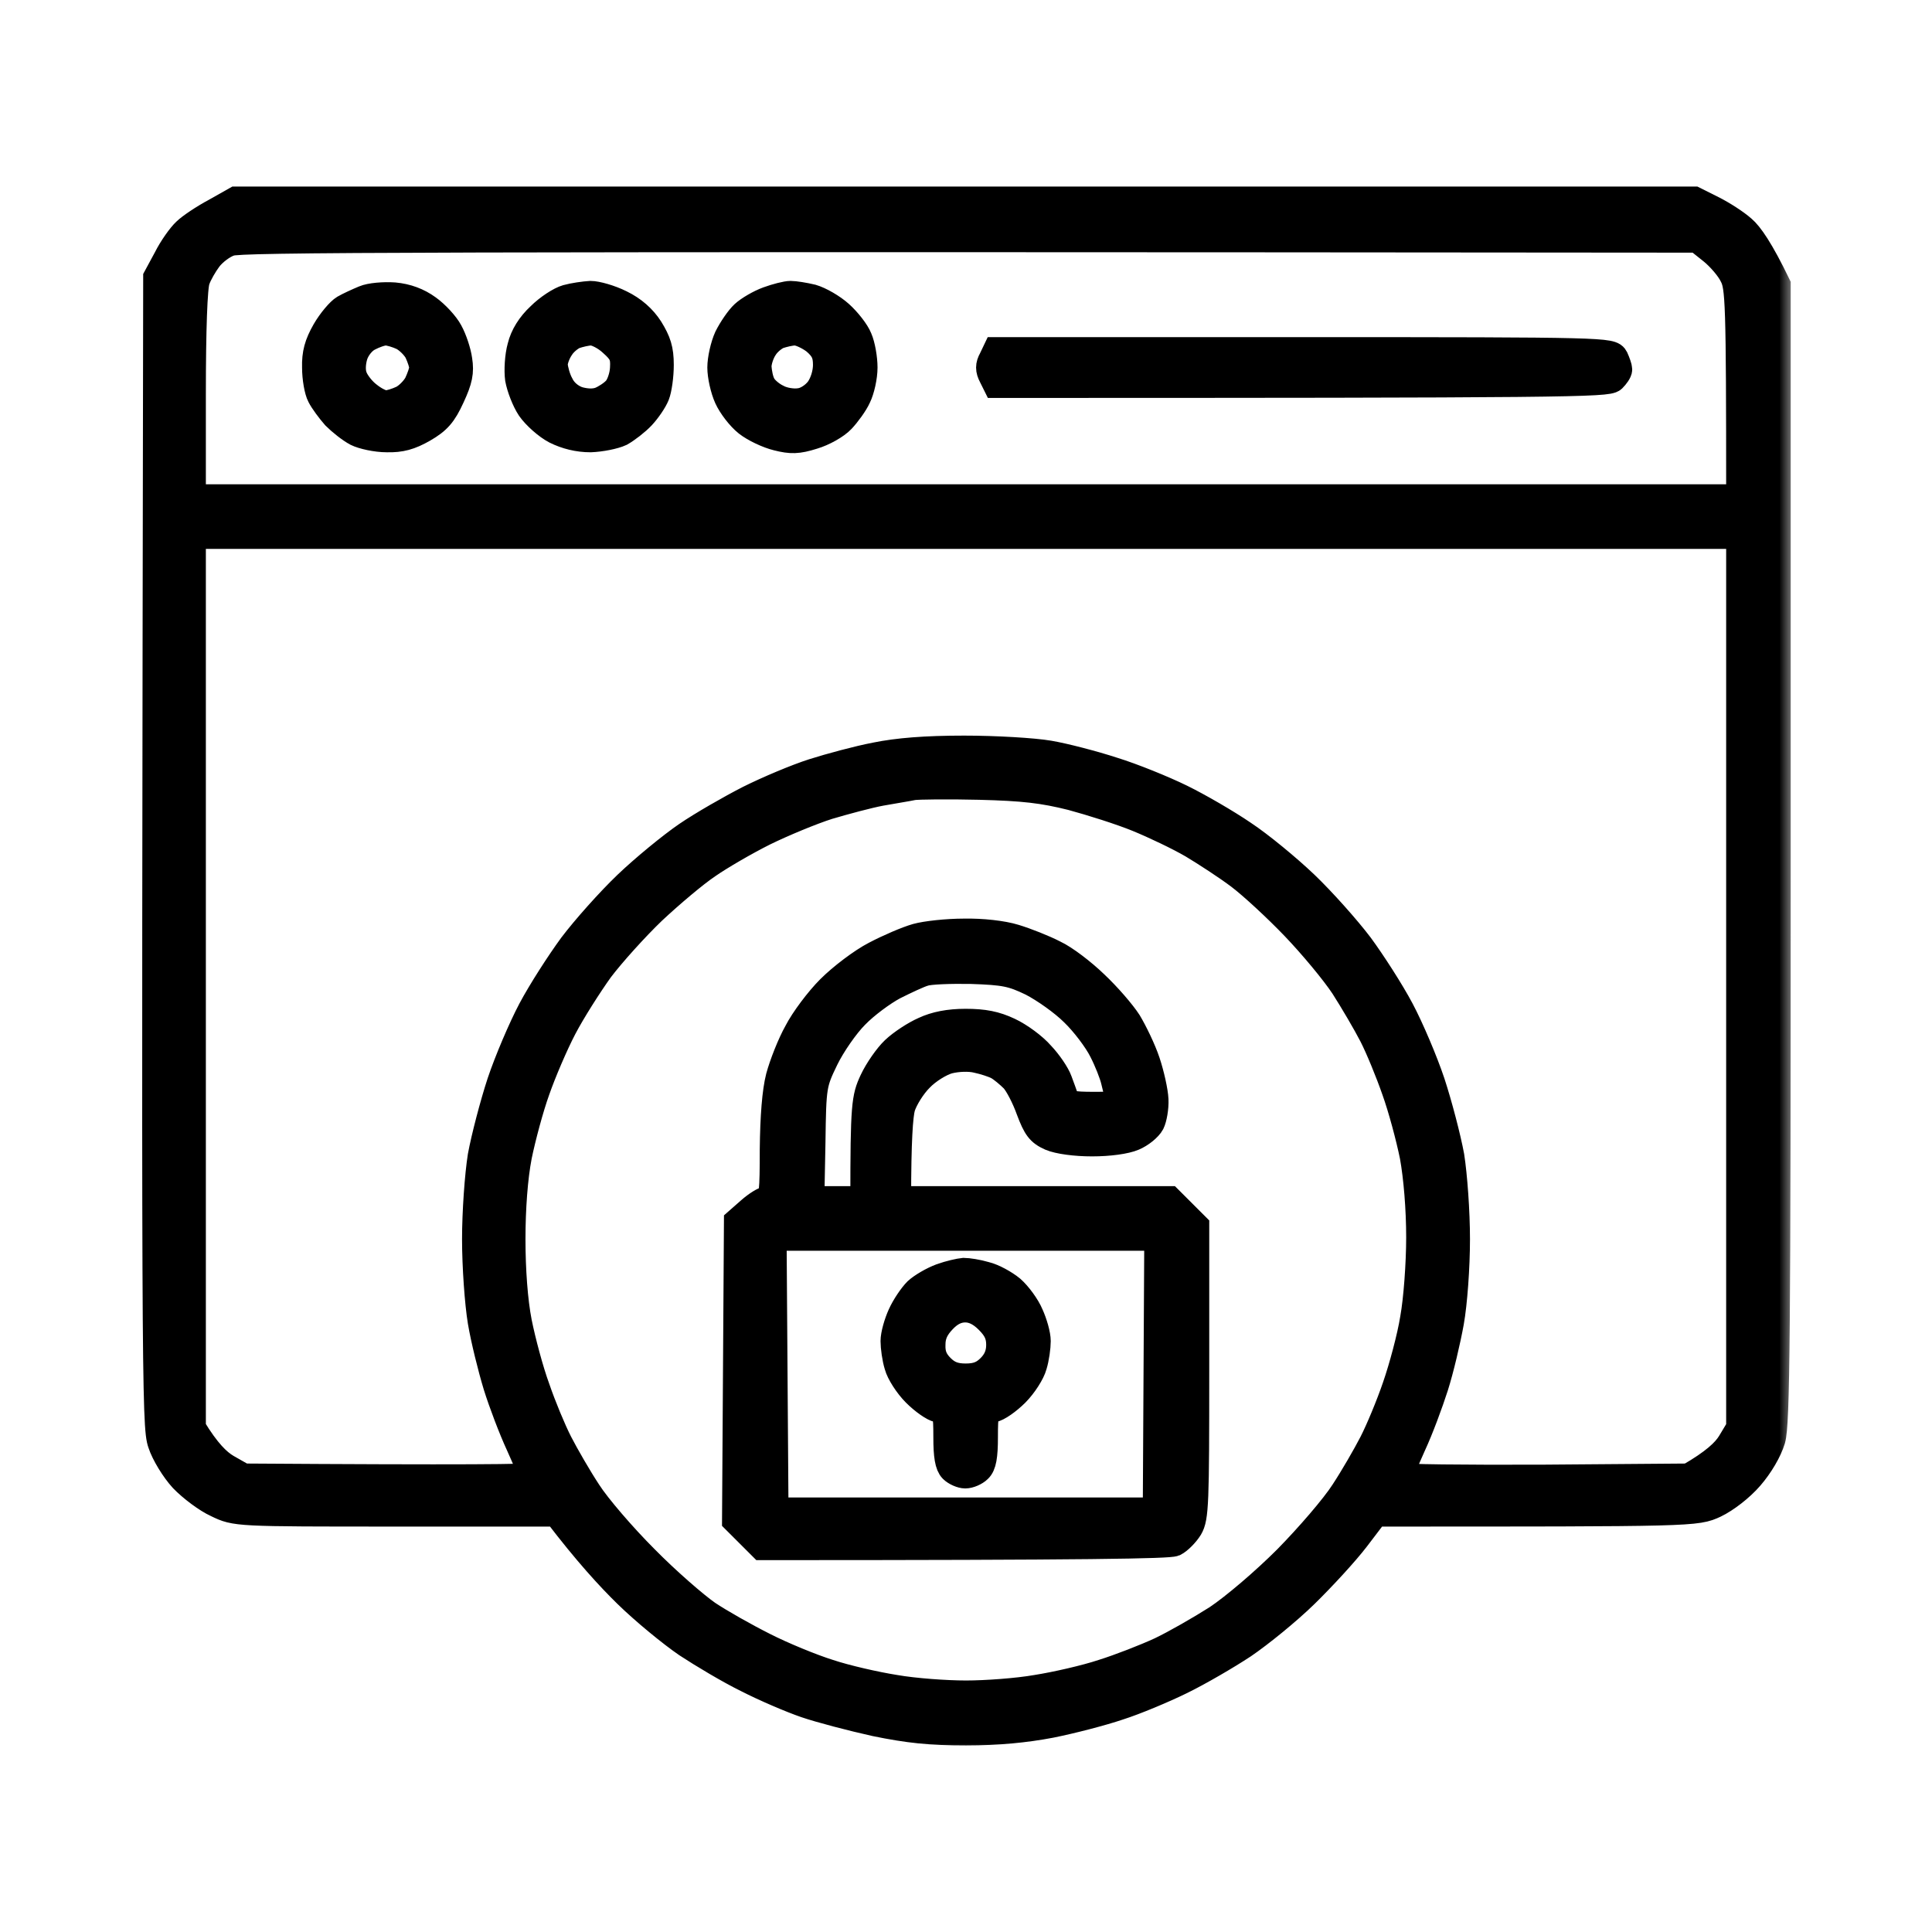<?xml version="1.0" encoding="UTF-8"?> <svg xmlns="http://www.w3.org/2000/svg" width="72" height="72" viewBox="0 0 72 72" fill="none"><mask id="path-1-outside-1_167_53" maskUnits="userSpaceOnUse" x="4.799" y="6.453" width="62" height="59" fill="black"><rect fill="white" x="4.799" y="6.453" width="62" height="59"></rect><path fill-rule="evenodd" clip-rule="evenodd" d="M8.789 7.453H63.141L63.816 7.791C64.182 7.973 64.688 8.297 64.941 8.522C65.208 8.747 65.602 9.309 66.235 10.617V31.781C66.235 49.852 66.207 53.044 66.038 53.648C65.911 54.07 65.588 54.619 65.222 55.041C64.871 55.448 64.322 55.87 63.914 56.067C63.211 56.391 63.183 56.391 51.258 56.391L50.541 57.333C50.133 57.867 49.275 58.795 48.643 59.414C47.996 60.047 46.955 60.891 46.336 61.312C45.718 61.72 44.677 62.325 44.016 62.648C43.355 62.972 42.315 63.408 41.696 63.605C41.077 63.816 39.938 64.111 39.164 64.266C38.208 64.448 37.196 64.547 36 64.547C34.664 64.547 33.863 64.463 32.625 64.209C31.739 64.013 30.558 63.703 30.024 63.52C29.489 63.337 28.505 62.916 27.844 62.578C27.183 62.255 26.171 61.65 25.594 61.27C25.018 60.877 24.005 60.047 23.358 59.414C22.725 58.795 21.868 57.867 20.743 56.391H14.766C8.789 56.391 8.789 56.391 8.086 56.053C7.707 55.884 7.13 55.448 6.807 55.111C6.497 54.773 6.132 54.183 6.005 53.789C5.78 53.142 5.766 51.441 5.836 10.336L6.216 9.633C6.413 9.239 6.736 8.789 6.919 8.62C7.088 8.452 7.594 8.114 8.016 7.889L8.789 7.453ZM7.777 9.633C7.608 9.858 7.397 10.223 7.327 10.434C7.229 10.673 7.172 12.291 7.172 14.681V18.548H64.829C64.829 11.208 64.8 10.688 64.575 10.266C64.449 9.998 64.097 9.591 63.802 9.352L63.254 8.916C14.752 8.873 8.972 8.902 8.579 9.042C8.311 9.127 7.96 9.394 7.777 9.633ZM7.172 53.212C7.707 54.098 8.114 54.492 8.452 54.689L9.071 55.041C17.41 55.097 19.828 55.069 19.828 55.013C19.828 54.956 19.618 54.436 19.35 53.845C19.083 53.269 18.703 52.27 18.507 51.638C18.31 50.991 18.043 49.922 17.93 49.247C17.818 48.572 17.719 47.194 17.719 46.181C17.719 45.169 17.818 43.791 17.93 43.087C18.057 42.398 18.38 41.161 18.647 40.345C18.915 39.544 19.435 38.32 19.8 37.631C20.166 36.942 20.855 35.873 21.319 35.241C21.797 34.608 22.711 33.581 23.358 32.962C24.005 32.344 25.018 31.514 25.594 31.12C26.171 30.727 27.225 30.122 27.915 29.77C28.618 29.419 29.686 28.969 30.305 28.772C30.924 28.575 31.965 28.294 32.625 28.167C33.455 27.998 34.482 27.914 35.93 27.914C37.097 27.914 38.518 27.998 39.094 28.097C39.671 28.195 40.754 28.477 41.485 28.716C42.216 28.941 43.355 29.405 44.016 29.728C44.677 30.052 45.718 30.656 46.336 31.078C46.955 31.486 47.996 32.344 48.643 32.962C49.289 33.581 50.203 34.608 50.682 35.241C51.146 35.873 51.835 36.942 52.2 37.631C52.566 38.32 53.086 39.544 53.353 40.345C53.621 41.161 53.944 42.398 54.071 43.087C54.183 43.805 54.282 45.155 54.282 46.181C54.282 47.222 54.183 48.572 54.057 49.275C53.93 49.978 53.677 51.047 53.48 51.666C53.283 52.284 52.918 53.269 52.65 53.845C52.383 54.436 52.172 54.956 52.172 55.013C52.172 55.069 54.591 55.097 57.558 55.083L62.93 55.041C63.886 54.492 64.294 54.098 64.491 53.775L64.829 53.212V19.955H7.172V53.212ZM32.836 29.531C32.372 29.616 31.486 29.855 30.868 30.038C30.249 30.234 29.166 30.684 28.477 31.022C27.774 31.373 26.832 31.922 26.368 32.245C25.904 32.555 24.989 33.328 24.328 33.947C23.682 34.566 22.796 35.55 22.36 36.127C21.938 36.717 21.319 37.688 20.996 38.306C20.672 38.925 20.222 39.98 19.997 40.627C19.758 41.288 19.463 42.398 19.322 43.087C19.168 43.889 19.083 45.028 19.083 46.181C19.083 47.334 19.168 48.487 19.322 49.275C19.463 49.978 19.758 51.089 19.997 51.736C20.222 52.397 20.602 53.311 20.841 53.775C21.08 54.239 21.558 55.069 21.91 55.603C22.261 56.152 23.218 57.263 24.033 58.078C24.849 58.908 25.904 59.822 26.368 60.145C26.832 60.455 27.774 60.989 28.477 61.341C29.166 61.692 30.263 62.142 30.896 62.339C31.529 62.55 32.639 62.803 33.357 62.916C34.074 63.042 35.255 63.127 36 63.127C36.732 63.127 37.913 63.042 38.63 62.916C39.347 62.803 40.458 62.55 41.091 62.339C41.724 62.142 42.694 61.763 43.243 61.509C43.777 61.256 44.733 60.708 45.352 60.314C45.985 59.892 47.11 58.936 47.953 58.092C48.769 57.263 49.725 56.152 50.077 55.603C50.428 55.069 50.907 54.239 51.146 53.775C51.385 53.311 51.779 52.369 52.018 51.666C52.257 50.977 52.566 49.837 52.678 49.134C52.805 48.431 52.904 47.095 52.904 46.111C52.904 45.042 52.805 43.861 52.664 43.087C52.524 42.398 52.228 41.288 51.989 40.627C51.764 39.98 51.385 39.052 51.146 38.587C50.907 38.123 50.428 37.308 50.077 36.759C49.725 36.225 48.896 35.227 48.235 34.538C47.574 33.848 46.66 33.005 46.196 32.653C45.732 32.302 44.93 31.781 44.438 31.486C43.932 31.191 43.018 30.755 42.399 30.502C41.78 30.248 40.669 29.897 39.938 29.7C38.869 29.433 38.152 29.348 36.493 29.306C35.325 29.278 34.215 29.292 34.032 29.32C33.835 29.363 33.3 29.447 32.836 29.531ZM14.696 11.025C15.16 11.067 15.582 11.222 15.947 11.489C16.243 11.7 16.608 12.094 16.749 12.361C16.904 12.642 17.058 13.106 17.1 13.416C17.171 13.866 17.114 14.161 16.819 14.794C16.524 15.441 16.313 15.68 15.778 15.989C15.286 16.27 14.935 16.369 14.415 16.355C14.021 16.355 13.514 16.242 13.29 16.13C13.05 16.003 12.699 15.722 12.488 15.511C12.291 15.286 12.038 14.948 11.94 14.752C11.841 14.569 11.757 14.091 11.757 13.697C11.743 13.177 11.841 12.825 12.122 12.333C12.333 11.967 12.657 11.588 12.825 11.489C12.994 11.391 13.332 11.236 13.571 11.137C13.796 11.039 14.302 10.997 14.696 11.025ZM13.205 13.247C13.121 13.528 13.107 13.838 13.191 14.048C13.261 14.245 13.5 14.555 13.725 14.723C13.95 14.906 14.232 15.047 14.372 15.047C14.513 15.047 14.78 14.963 14.991 14.864C15.188 14.766 15.441 14.512 15.553 14.302C15.652 14.091 15.75 13.823 15.75 13.697C15.75 13.584 15.666 13.331 15.568 13.12C15.469 12.923 15.216 12.67 15.005 12.558C14.794 12.459 14.513 12.375 14.372 12.375C14.232 12.375 13.95 12.473 13.739 12.586C13.514 12.698 13.29 12.98 13.205 13.247ZM22.008 10.969C22.233 10.969 22.739 11.109 23.133 11.306C23.597 11.531 23.963 11.855 24.216 12.248C24.511 12.727 24.61 13.022 24.61 13.598C24.61 14.006 24.54 14.512 24.455 14.723C24.371 14.934 24.132 15.286 23.921 15.511C23.724 15.722 23.358 16.003 23.133 16.13C22.894 16.242 22.388 16.341 22.008 16.355C21.544 16.355 21.094 16.242 20.7 16.045C20.377 15.877 19.955 15.497 19.758 15.216C19.561 14.92 19.378 14.428 19.322 14.119C19.28 13.809 19.308 13.275 19.407 12.923C19.505 12.516 19.758 12.108 20.124 11.77C20.419 11.475 20.869 11.18 21.122 11.109C21.375 11.039 21.769 10.983 22.008 10.969ZM20.897 12.952C20.771 13.134 20.658 13.416 20.658 13.598C20.672 13.767 20.757 14.105 20.883 14.33C21.01 14.597 21.263 14.808 21.544 14.906C21.84 14.991 22.135 15.005 22.36 14.92C22.543 14.85 22.824 14.667 22.95 14.527C23.091 14.386 23.218 14.02 23.232 13.725C23.26 13.275 23.189 13.12 22.81 12.783C22.557 12.544 22.205 12.375 22.036 12.375C21.868 12.375 21.586 12.445 21.418 12.502C21.249 12.572 21.01 12.769 20.897 12.952ZM29.461 10.969C29.616 10.969 29.968 11.025 30.263 11.095C30.558 11.18 31.022 11.447 31.303 11.7C31.585 11.953 31.908 12.361 32.007 12.614C32.119 12.867 32.203 13.359 32.203 13.697C32.203 14.048 32.091 14.541 31.965 14.794C31.852 15.047 31.571 15.427 31.374 15.637C31.163 15.863 30.685 16.13 30.305 16.242C29.729 16.425 29.475 16.425 28.969 16.298C28.618 16.214 28.111 15.975 27.844 15.764C27.577 15.553 27.253 15.131 27.113 14.822C26.972 14.512 26.86 14.006 26.86 13.697C26.86 13.387 26.972 12.881 27.113 12.572C27.268 12.262 27.535 11.869 27.718 11.7C27.9 11.531 28.308 11.292 28.618 11.18C28.927 11.067 29.307 10.969 29.461 10.969ZM28.491 12.952C28.364 13.134 28.252 13.458 28.252 13.669C28.266 13.88 28.322 14.175 28.407 14.33C28.477 14.484 28.73 14.709 28.969 14.822C29.194 14.948 29.574 15.005 29.813 14.963C30.052 14.934 30.347 14.738 30.516 14.512C30.685 14.273 30.797 13.908 30.797 13.598C30.797 13.191 30.699 12.994 30.375 12.713C30.136 12.53 29.799 12.375 29.63 12.375C29.461 12.375 29.18 12.445 29.011 12.502C28.843 12.572 28.604 12.769 28.491 12.952ZM37.125 13.064H48.586C59.907 13.064 60.047 13.078 60.188 13.345C60.258 13.5 60.328 13.697 60.328 13.767C60.328 13.852 60.216 14.006 60.103 14.119C59.907 14.302 58.43 14.33 37.125 14.33L36.971 14.02C36.844 13.781 36.844 13.613 36.971 13.387L37.125 13.064ZM35.916 34.734C36.591 34.72 37.364 34.805 37.815 34.945C38.236 35.072 38.911 35.339 39.291 35.536C39.685 35.719 40.36 36.239 40.81 36.675C41.274 37.111 41.822 37.744 42.047 38.095C42.258 38.447 42.582 39.108 42.736 39.572C42.891 40.036 43.032 40.669 43.046 40.978C43.06 41.288 42.989 41.681 42.905 41.85C42.807 42.033 42.511 42.272 42.244 42.384C41.949 42.511 41.33 42.595 40.697 42.595C40.078 42.595 39.446 42.511 39.15 42.384C38.743 42.202 38.616 42.033 38.363 41.358C38.208 40.922 37.941 40.402 37.772 40.219C37.603 40.05 37.336 39.825 37.182 39.741C37.027 39.656 36.675 39.544 36.408 39.487C36.127 39.417 35.691 39.431 35.353 39.516C35.044 39.6 34.566 39.895 34.285 40.191C34.004 40.472 33.708 40.95 33.61 41.259C33.525 41.569 33.455 42.469 33.455 44.705H43.58L44.565 45.689V51.103C44.565 56.011 44.55 56.559 44.325 56.939C44.185 57.164 43.932 57.417 43.763 57.502C43.552 57.586 40.739 57.642 28.393 57.642L27.408 56.658L27.479 45.52L27.943 45.112C28.196 44.888 28.491 44.705 28.604 44.705C28.786 44.705 28.814 44.395 28.814 42.834C28.828 41.611 28.899 40.683 29.04 40.134C29.166 39.67 29.461 38.911 29.715 38.461C29.953 37.997 30.502 37.266 30.924 36.844C31.36 36.408 32.119 35.831 32.611 35.578C33.118 35.311 33.807 35.016 34.158 34.917C34.51 34.819 35.297 34.734 35.916 34.734ZM33.315 36.759C32.893 36.984 32.246 37.462 31.88 37.842C31.515 38.208 31.008 38.939 30.755 39.459C30.305 40.388 30.291 40.458 30.263 42.553L30.221 44.705H32.19C32.19 41.175 32.232 40.908 32.527 40.275C32.71 39.881 33.075 39.361 33.328 39.122C33.596 38.869 34.088 38.545 34.44 38.391C34.861 38.194 35.368 38.095 35.986 38.095C36.661 38.095 37.097 38.18 37.603 38.419C37.997 38.602 38.532 38.995 38.799 39.305C39.08 39.6 39.375 40.036 39.46 40.275C39.544 40.5 39.657 40.809 39.699 40.936C39.769 41.147 39.952 41.189 40.768 41.189C41.639 41.189 41.752 41.161 41.696 40.936C41.654 40.809 41.583 40.5 41.527 40.275C41.471 40.036 41.274 39.53 41.077 39.15C40.88 38.756 40.402 38.123 40.008 37.744C39.614 37.35 38.911 36.858 38.447 36.619C37.716 36.267 37.435 36.211 36.197 36.169C35.424 36.155 34.636 36.183 34.44 36.253C34.243 36.309 33.736 36.548 33.315 36.759ZM28.885 56.306H43.088L43.144 46.111H28.814L28.885 56.306ZM35.916 47.377C36.071 47.377 36.436 47.433 36.718 47.517C37.013 47.587 37.449 47.827 37.702 48.038C37.941 48.248 38.264 48.684 38.391 48.994C38.532 49.303 38.658 49.739 38.658 49.978C38.658 50.203 38.602 50.625 38.518 50.892C38.447 51.159 38.152 51.623 37.857 51.919C37.561 52.214 37.182 52.481 36.999 52.509C36.718 52.58 36.69 52.65 36.69 53.564C36.69 54.267 36.633 54.605 36.465 54.759C36.352 54.872 36.127 54.97 35.972 54.97C35.832 54.97 35.607 54.872 35.494 54.759C35.34 54.605 35.283 54.253 35.283 53.564C35.283 52.65 35.255 52.58 34.96 52.509C34.791 52.481 34.411 52.214 34.116 51.919C33.821 51.623 33.525 51.159 33.455 50.892C33.371 50.625 33.315 50.203 33.315 49.978C33.315 49.739 33.441 49.303 33.582 48.994C33.722 48.684 33.989 48.291 34.172 48.108C34.355 47.939 34.763 47.7 35.072 47.587C35.382 47.475 35.761 47.391 35.916 47.377ZM34.735 50.105C34.721 50.47 34.819 50.709 35.072 50.962C35.325 51.216 35.578 51.314 35.986 51.314C36.408 51.314 36.647 51.216 36.9 50.962C37.139 50.723 37.252 50.456 37.252 50.119C37.252 49.753 37.139 49.514 36.83 49.205C36.549 48.923 36.268 48.783 35.972 48.783C35.677 48.783 35.41 48.909 35.143 49.191C34.861 49.486 34.735 49.753 34.735 50.105Z"></path></mask><path fill-rule="evenodd" clip-rule="evenodd" d="M8.789 7.453H63.141L63.816 7.791C64.182 7.973 64.688 8.297 64.941 8.522C65.208 8.747 65.602 9.309 66.235 10.617V31.781C66.235 49.852 66.207 53.044 66.038 53.648C65.911 54.07 65.588 54.619 65.222 55.041C64.871 55.448 64.322 55.87 63.914 56.067C63.211 56.391 63.183 56.391 51.258 56.391L50.541 57.333C50.133 57.867 49.275 58.795 48.643 59.414C47.996 60.047 46.955 60.891 46.336 61.312C45.718 61.72 44.677 62.325 44.016 62.648C43.355 62.972 42.315 63.408 41.696 63.605C41.077 63.816 39.938 64.111 39.164 64.266C38.208 64.448 37.196 64.547 36 64.547C34.664 64.547 33.863 64.463 32.625 64.209C31.739 64.013 30.558 63.703 30.024 63.52C29.489 63.337 28.505 62.916 27.844 62.578C27.183 62.255 26.171 61.65 25.594 61.27C25.018 60.877 24.005 60.047 23.358 59.414C22.725 58.795 21.868 57.867 20.743 56.391H14.766C8.789 56.391 8.789 56.391 8.086 56.053C7.707 55.884 7.13 55.448 6.807 55.111C6.497 54.773 6.132 54.183 6.005 53.789C5.78 53.142 5.766 51.441 5.836 10.336L6.216 9.633C6.413 9.239 6.736 8.789 6.919 8.62C7.088 8.452 7.594 8.114 8.016 7.889L8.789 7.453ZM7.777 9.633C7.608 9.858 7.397 10.223 7.327 10.434C7.229 10.673 7.172 12.291 7.172 14.681V18.548H64.829C64.829 11.208 64.8 10.688 64.575 10.266C64.449 9.998 64.097 9.591 63.802 9.352L63.254 8.916C14.752 8.873 8.972 8.902 8.579 9.042C8.311 9.127 7.96 9.394 7.777 9.633ZM7.172 53.212C7.707 54.098 8.114 54.492 8.452 54.689L9.071 55.041C17.41 55.097 19.828 55.069 19.828 55.013C19.828 54.956 19.618 54.436 19.35 53.845C19.083 53.269 18.703 52.27 18.507 51.638C18.31 50.991 18.043 49.922 17.93 49.247C17.818 48.572 17.719 47.194 17.719 46.181C17.719 45.169 17.818 43.791 17.93 43.087C18.057 42.398 18.38 41.161 18.647 40.345C18.915 39.544 19.435 38.32 19.8 37.631C20.166 36.942 20.855 35.873 21.319 35.241C21.797 34.608 22.711 33.581 23.358 32.962C24.005 32.344 25.018 31.514 25.594 31.12C26.171 30.727 27.225 30.122 27.915 29.77C28.618 29.419 29.686 28.969 30.305 28.772C30.924 28.575 31.965 28.294 32.625 28.167C33.455 27.998 34.482 27.914 35.93 27.914C37.097 27.914 38.518 27.998 39.094 28.097C39.671 28.195 40.754 28.477 41.485 28.716C42.216 28.941 43.355 29.405 44.016 29.728C44.677 30.052 45.718 30.656 46.336 31.078C46.955 31.486 47.996 32.344 48.643 32.962C49.289 33.581 50.203 34.608 50.682 35.241C51.146 35.873 51.835 36.942 52.2 37.631C52.566 38.32 53.086 39.544 53.353 40.345C53.621 41.161 53.944 42.398 54.071 43.087C54.183 43.805 54.282 45.155 54.282 46.181C54.282 47.222 54.183 48.572 54.057 49.275C53.93 49.978 53.677 51.047 53.48 51.666C53.283 52.284 52.918 53.269 52.65 53.845C52.383 54.436 52.172 54.956 52.172 55.013C52.172 55.069 54.591 55.097 57.558 55.083L62.93 55.041C63.886 54.492 64.294 54.098 64.491 53.775L64.829 53.212V19.955H7.172V53.212ZM32.836 29.531C32.372 29.616 31.486 29.855 30.868 30.038C30.249 30.234 29.166 30.684 28.477 31.022C27.774 31.373 26.832 31.922 26.368 32.245C25.904 32.555 24.989 33.328 24.328 33.947C23.682 34.566 22.796 35.55 22.36 36.127C21.938 36.717 21.319 37.688 20.996 38.306C20.672 38.925 20.222 39.98 19.997 40.627C19.758 41.288 19.463 42.398 19.322 43.087C19.168 43.889 19.083 45.028 19.083 46.181C19.083 47.334 19.168 48.487 19.322 49.275C19.463 49.978 19.758 51.089 19.997 51.736C20.222 52.397 20.602 53.311 20.841 53.775C21.08 54.239 21.558 55.069 21.91 55.603C22.261 56.152 23.218 57.263 24.033 58.078C24.849 58.908 25.904 59.822 26.368 60.145C26.832 60.455 27.774 60.989 28.477 61.341C29.166 61.692 30.263 62.142 30.896 62.339C31.529 62.55 32.639 62.803 33.357 62.916C34.074 63.042 35.255 63.127 36 63.127C36.732 63.127 37.913 63.042 38.63 62.916C39.347 62.803 40.458 62.55 41.091 62.339C41.724 62.142 42.694 61.763 43.243 61.509C43.777 61.256 44.733 60.708 45.352 60.314C45.985 59.892 47.11 58.936 47.953 58.092C48.769 57.263 49.725 56.152 50.077 55.603C50.428 55.069 50.907 54.239 51.146 53.775C51.385 53.311 51.779 52.369 52.018 51.666C52.257 50.977 52.566 49.837 52.678 49.134C52.805 48.431 52.904 47.095 52.904 46.111C52.904 45.042 52.805 43.861 52.664 43.087C52.524 42.398 52.228 41.288 51.989 40.627C51.764 39.98 51.385 39.052 51.146 38.587C50.907 38.123 50.428 37.308 50.077 36.759C49.725 36.225 48.896 35.227 48.235 34.538C47.574 33.848 46.66 33.005 46.196 32.653C45.732 32.302 44.93 31.781 44.438 31.486C43.932 31.191 43.018 30.755 42.399 30.502C41.78 30.248 40.669 29.897 39.938 29.7C38.869 29.433 38.152 29.348 36.493 29.306C35.325 29.278 34.215 29.292 34.032 29.32C33.835 29.363 33.3 29.447 32.836 29.531ZM14.696 11.025C15.16 11.067 15.582 11.222 15.947 11.489C16.243 11.7 16.608 12.094 16.749 12.361C16.904 12.642 17.058 13.106 17.1 13.416C17.171 13.866 17.114 14.161 16.819 14.794C16.524 15.441 16.313 15.68 15.778 15.989C15.286 16.27 14.935 16.369 14.415 16.355C14.021 16.355 13.514 16.242 13.29 16.13C13.05 16.003 12.699 15.722 12.488 15.511C12.291 15.286 12.038 14.948 11.94 14.752C11.841 14.569 11.757 14.091 11.757 13.697C11.743 13.177 11.841 12.825 12.122 12.333C12.333 11.967 12.657 11.588 12.825 11.489C12.994 11.391 13.332 11.236 13.571 11.137C13.796 11.039 14.302 10.997 14.696 11.025ZM13.205 13.247C13.121 13.528 13.107 13.838 13.191 14.048C13.261 14.245 13.5 14.555 13.725 14.723C13.95 14.906 14.232 15.047 14.372 15.047C14.513 15.047 14.78 14.963 14.991 14.864C15.188 14.766 15.441 14.512 15.553 14.302C15.652 14.091 15.75 13.823 15.75 13.697C15.75 13.584 15.666 13.331 15.568 13.12C15.469 12.923 15.216 12.67 15.005 12.558C14.794 12.459 14.513 12.375 14.372 12.375C14.232 12.375 13.95 12.473 13.739 12.586C13.514 12.698 13.29 12.98 13.205 13.247ZM22.008 10.969C22.233 10.969 22.739 11.109 23.133 11.306C23.597 11.531 23.963 11.855 24.216 12.248C24.511 12.727 24.61 13.022 24.61 13.598C24.61 14.006 24.54 14.512 24.455 14.723C24.371 14.934 24.132 15.286 23.921 15.511C23.724 15.722 23.358 16.003 23.133 16.13C22.894 16.242 22.388 16.341 22.008 16.355C21.544 16.355 21.094 16.242 20.7 16.045C20.377 15.877 19.955 15.497 19.758 15.216C19.561 14.92 19.378 14.428 19.322 14.119C19.28 13.809 19.308 13.275 19.407 12.923C19.505 12.516 19.758 12.108 20.124 11.77C20.419 11.475 20.869 11.18 21.122 11.109C21.375 11.039 21.769 10.983 22.008 10.969ZM20.897 12.952C20.771 13.134 20.658 13.416 20.658 13.598C20.672 13.767 20.757 14.105 20.883 14.33C21.01 14.597 21.263 14.808 21.544 14.906C21.84 14.991 22.135 15.005 22.36 14.92C22.543 14.85 22.824 14.667 22.95 14.527C23.091 14.386 23.218 14.02 23.232 13.725C23.26 13.275 23.189 13.12 22.81 12.783C22.557 12.544 22.205 12.375 22.036 12.375C21.868 12.375 21.586 12.445 21.418 12.502C21.249 12.572 21.01 12.769 20.897 12.952ZM29.461 10.969C29.616 10.969 29.968 11.025 30.263 11.095C30.558 11.18 31.022 11.447 31.303 11.7C31.585 11.953 31.908 12.361 32.007 12.614C32.119 12.867 32.203 13.359 32.203 13.697C32.203 14.048 32.091 14.541 31.965 14.794C31.852 15.047 31.571 15.427 31.374 15.637C31.163 15.863 30.685 16.13 30.305 16.242C29.729 16.425 29.475 16.425 28.969 16.298C28.618 16.214 28.111 15.975 27.844 15.764C27.577 15.553 27.253 15.131 27.113 14.822C26.972 14.512 26.86 14.006 26.86 13.697C26.86 13.387 26.972 12.881 27.113 12.572C27.268 12.262 27.535 11.869 27.718 11.7C27.9 11.531 28.308 11.292 28.618 11.18C28.927 11.067 29.307 10.969 29.461 10.969ZM28.491 12.952C28.364 13.134 28.252 13.458 28.252 13.669C28.266 13.88 28.322 14.175 28.407 14.33C28.477 14.484 28.73 14.709 28.969 14.822C29.194 14.948 29.574 15.005 29.813 14.963C30.052 14.934 30.347 14.738 30.516 14.512C30.685 14.273 30.797 13.908 30.797 13.598C30.797 13.191 30.699 12.994 30.375 12.713C30.136 12.53 29.799 12.375 29.63 12.375C29.461 12.375 29.18 12.445 29.011 12.502C28.843 12.572 28.604 12.769 28.491 12.952ZM37.125 13.064H48.586C59.907 13.064 60.047 13.078 60.188 13.345C60.258 13.5 60.328 13.697 60.328 13.767C60.328 13.852 60.216 14.006 60.103 14.119C59.907 14.302 58.43 14.33 37.125 14.33L36.971 14.02C36.844 13.781 36.844 13.613 36.971 13.387L37.125 13.064ZM35.916 34.734C36.591 34.72 37.364 34.805 37.815 34.945C38.236 35.072 38.911 35.339 39.291 35.536C39.685 35.719 40.36 36.239 40.81 36.675C41.274 37.111 41.822 37.744 42.047 38.095C42.258 38.447 42.582 39.108 42.736 39.572C42.891 40.036 43.032 40.669 43.046 40.978C43.06 41.288 42.989 41.681 42.905 41.85C42.807 42.033 42.511 42.272 42.244 42.384C41.949 42.511 41.33 42.595 40.697 42.595C40.078 42.595 39.446 42.511 39.15 42.384C38.743 42.202 38.616 42.033 38.363 41.358C38.208 40.922 37.941 40.402 37.772 40.219C37.603 40.05 37.336 39.825 37.182 39.741C37.027 39.656 36.675 39.544 36.408 39.487C36.127 39.417 35.691 39.431 35.353 39.516C35.044 39.6 34.566 39.895 34.285 40.191C34.004 40.472 33.708 40.95 33.61 41.259C33.525 41.569 33.455 42.469 33.455 44.705H43.58L44.565 45.689V51.103C44.565 56.011 44.55 56.559 44.325 56.939C44.185 57.164 43.932 57.417 43.763 57.502C43.552 57.586 40.739 57.642 28.393 57.642L27.408 56.658L27.479 45.52L27.943 45.112C28.196 44.888 28.491 44.705 28.604 44.705C28.786 44.705 28.814 44.395 28.814 42.834C28.828 41.611 28.899 40.683 29.04 40.134C29.166 39.67 29.461 38.911 29.715 38.461C29.953 37.997 30.502 37.266 30.924 36.844C31.36 36.408 32.119 35.831 32.611 35.578C33.118 35.311 33.807 35.016 34.158 34.917C34.51 34.819 35.297 34.734 35.916 34.734ZM33.315 36.759C32.893 36.984 32.246 37.462 31.88 37.842C31.515 38.208 31.008 38.939 30.755 39.459C30.305 40.388 30.291 40.458 30.263 42.553L30.221 44.705H32.19C32.19 41.175 32.232 40.908 32.527 40.275C32.71 39.881 33.075 39.361 33.328 39.122C33.596 38.869 34.088 38.545 34.44 38.391C34.861 38.194 35.368 38.095 35.986 38.095C36.661 38.095 37.097 38.18 37.603 38.419C37.997 38.602 38.532 38.995 38.799 39.305C39.08 39.6 39.375 40.036 39.46 40.275C39.544 40.5 39.657 40.809 39.699 40.936C39.769 41.147 39.952 41.189 40.768 41.189C41.639 41.189 41.752 41.161 41.696 40.936C41.654 40.809 41.583 40.5 41.527 40.275C41.471 40.036 41.274 39.53 41.077 39.15C40.88 38.756 40.402 38.123 40.008 37.744C39.614 37.35 38.911 36.858 38.447 36.619C37.716 36.267 37.435 36.211 36.197 36.169C35.424 36.155 34.636 36.183 34.44 36.253C34.243 36.309 33.736 36.548 33.315 36.759ZM28.885 56.306H43.088L43.144 46.111H28.814L28.885 56.306ZM35.916 47.377C36.071 47.377 36.436 47.433 36.718 47.517C37.013 47.587 37.449 47.827 37.702 48.038C37.941 48.248 38.264 48.684 38.391 48.994C38.532 49.303 38.658 49.739 38.658 49.978C38.658 50.203 38.602 50.625 38.518 50.892C38.447 51.159 38.152 51.623 37.857 51.919C37.561 52.214 37.182 52.481 36.999 52.509C36.718 52.58 36.69 52.65 36.69 53.564C36.69 54.267 36.633 54.605 36.465 54.759C36.352 54.872 36.127 54.97 35.972 54.97C35.832 54.97 35.607 54.872 35.494 54.759C35.34 54.605 35.283 54.253 35.283 53.564C35.283 52.65 35.255 52.58 34.96 52.509C34.791 52.481 34.411 52.214 34.116 51.919C33.821 51.623 33.525 51.159 33.455 50.892C33.371 50.625 33.315 50.203 33.315 49.978C33.315 49.739 33.441 49.303 33.582 48.994C33.722 48.684 33.989 48.291 34.172 48.108C34.355 47.939 34.763 47.7 35.072 47.587C35.382 47.475 35.761 47.391 35.916 47.377ZM34.735 50.105C34.721 50.47 34.819 50.709 35.072 50.962C35.325 51.216 35.578 51.314 35.986 51.314C36.408 51.314 36.647 51.216 36.9 50.962C37.139 50.723 37.252 50.456 37.252 50.119C37.252 49.753 37.139 49.514 36.83 49.205C36.549 48.923 36.268 48.783 35.972 48.783C35.677 48.783 35.41 48.909 35.143 49.191C34.861 49.486 34.735 49.753 34.735 50.105Z" fill="black"></path><path fill-rule="evenodd" clip-rule="evenodd" d="M8.789 7.453H63.141L63.816 7.791C64.182 7.973 64.688 8.297 64.941 8.522C65.208 8.747 65.602 9.309 66.235 10.617V31.781C66.235 49.852 66.207 53.044 66.038 53.648C65.911 54.07 65.588 54.619 65.222 55.041C64.871 55.448 64.322 55.87 63.914 56.067C63.211 56.391 63.183 56.391 51.258 56.391L50.541 57.333C50.133 57.867 49.275 58.795 48.643 59.414C47.996 60.047 46.955 60.891 46.336 61.312C45.718 61.72 44.677 62.325 44.016 62.648C43.355 62.972 42.315 63.408 41.696 63.605C41.077 63.816 39.938 64.111 39.164 64.266C38.208 64.448 37.196 64.547 36 64.547C34.664 64.547 33.863 64.463 32.625 64.209C31.739 64.013 30.558 63.703 30.024 63.52C29.489 63.337 28.505 62.916 27.844 62.578C27.183 62.255 26.171 61.65 25.594 61.27C25.018 60.877 24.005 60.047 23.358 59.414C22.725 58.795 21.868 57.867 20.743 56.391H14.766C8.789 56.391 8.789 56.391 8.086 56.053C7.707 55.884 7.13 55.448 6.807 55.111C6.497 54.773 6.132 54.183 6.005 53.789C5.78 53.142 5.766 51.441 5.836 10.336L6.216 9.633C6.413 9.239 6.736 8.789 6.919 8.62C7.088 8.452 7.594 8.114 8.016 7.889L8.789 7.453ZM7.777 9.633C7.608 9.858 7.397 10.223 7.327 10.434C7.229 10.673 7.172 12.291 7.172 14.681V18.548H64.829C64.829 11.208 64.8 10.688 64.575 10.266C64.449 9.998 64.097 9.591 63.802 9.352L63.254 8.916C14.752 8.873 8.972 8.902 8.579 9.042C8.311 9.127 7.96 9.394 7.777 9.633ZM7.172 53.212C7.707 54.098 8.114 54.492 8.452 54.689L9.071 55.041C17.41 55.097 19.828 55.069 19.828 55.013C19.828 54.956 19.618 54.436 19.35 53.845C19.083 53.269 18.703 52.27 18.507 51.638C18.31 50.991 18.043 49.922 17.93 49.247C17.818 48.572 17.719 47.194 17.719 46.181C17.719 45.169 17.818 43.791 17.93 43.087C18.057 42.398 18.38 41.161 18.647 40.345C18.915 39.544 19.435 38.32 19.8 37.631C20.166 36.942 20.855 35.873 21.319 35.241C21.797 34.608 22.711 33.581 23.358 32.962C24.005 32.344 25.018 31.514 25.594 31.12C26.171 30.727 27.225 30.122 27.915 29.77C28.618 29.419 29.686 28.969 30.305 28.772C30.924 28.575 31.965 28.294 32.625 28.167C33.455 27.998 34.482 27.914 35.93 27.914C37.097 27.914 38.518 27.998 39.094 28.097C39.671 28.195 40.754 28.477 41.485 28.716C42.216 28.941 43.355 29.405 44.016 29.728C44.677 30.052 45.718 30.656 46.336 31.078C46.955 31.486 47.996 32.344 48.643 32.962C49.289 33.581 50.203 34.608 50.682 35.241C51.146 35.873 51.835 36.942 52.2 37.631C52.566 38.32 53.086 39.544 53.353 40.345C53.621 41.161 53.944 42.398 54.071 43.087C54.183 43.805 54.282 45.155 54.282 46.181C54.282 47.222 54.183 48.572 54.057 49.275C53.93 49.978 53.677 51.047 53.48 51.666C53.283 52.284 52.918 53.269 52.65 53.845C52.383 54.436 52.172 54.956 52.172 55.013C52.172 55.069 54.591 55.097 57.558 55.083L62.93 55.041C63.886 54.492 64.294 54.098 64.491 53.775L64.829 53.212V19.955H7.172V53.212ZM32.836 29.531C32.372 29.616 31.486 29.855 30.868 30.038C30.249 30.234 29.166 30.684 28.477 31.022C27.774 31.373 26.832 31.922 26.368 32.245C25.904 32.555 24.989 33.328 24.328 33.947C23.682 34.566 22.796 35.55 22.36 36.127C21.938 36.717 21.319 37.688 20.996 38.306C20.672 38.925 20.222 39.98 19.997 40.627C19.758 41.288 19.463 42.398 19.322 43.087C19.168 43.889 19.083 45.028 19.083 46.181C19.083 47.334 19.168 48.487 19.322 49.275C19.463 49.978 19.758 51.089 19.997 51.736C20.222 52.397 20.602 53.311 20.841 53.775C21.08 54.239 21.558 55.069 21.91 55.603C22.261 56.152 23.218 57.263 24.033 58.078C24.849 58.908 25.904 59.822 26.368 60.145C26.832 60.455 27.774 60.989 28.477 61.341C29.166 61.692 30.263 62.142 30.896 62.339C31.529 62.55 32.639 62.803 33.357 62.916C34.074 63.042 35.255 63.127 36 63.127C36.732 63.127 37.913 63.042 38.63 62.916C39.347 62.803 40.458 62.55 41.091 62.339C41.724 62.142 42.694 61.763 43.243 61.509C43.777 61.256 44.733 60.708 45.352 60.314C45.985 59.892 47.11 58.936 47.953 58.092C48.769 57.263 49.725 56.152 50.077 55.603C50.428 55.069 50.907 54.239 51.146 53.775C51.385 53.311 51.779 52.369 52.018 51.666C52.257 50.977 52.566 49.837 52.678 49.134C52.805 48.431 52.904 47.095 52.904 46.111C52.904 45.042 52.805 43.861 52.664 43.087C52.524 42.398 52.228 41.288 51.989 40.627C51.764 39.98 51.385 39.052 51.146 38.587C50.907 38.123 50.428 37.308 50.077 36.759C49.725 36.225 48.896 35.227 48.235 34.538C47.574 33.848 46.66 33.005 46.196 32.653C45.732 32.302 44.93 31.781 44.438 31.486C43.932 31.191 43.018 30.755 42.399 30.502C41.78 30.248 40.669 29.897 39.938 29.7C38.869 29.433 38.152 29.348 36.493 29.306C35.325 29.278 34.215 29.292 34.032 29.32C33.835 29.363 33.3 29.447 32.836 29.531ZM14.696 11.025C15.16 11.067 15.582 11.222 15.947 11.489C16.243 11.7 16.608 12.094 16.749 12.361C16.904 12.642 17.058 13.106 17.1 13.416C17.171 13.866 17.114 14.161 16.819 14.794C16.524 15.441 16.313 15.68 15.778 15.989C15.286 16.27 14.935 16.369 14.415 16.355C14.021 16.355 13.514 16.242 13.29 16.13C13.05 16.003 12.699 15.722 12.488 15.511C12.291 15.286 12.038 14.948 11.94 14.752C11.841 14.569 11.757 14.091 11.757 13.697C11.743 13.177 11.841 12.825 12.122 12.333C12.333 11.967 12.657 11.588 12.825 11.489C12.994 11.391 13.332 11.236 13.571 11.137C13.796 11.039 14.302 10.997 14.696 11.025ZM13.205 13.247C13.121 13.528 13.107 13.838 13.191 14.048C13.261 14.245 13.5 14.555 13.725 14.723C13.95 14.906 14.232 15.047 14.372 15.047C14.513 15.047 14.78 14.963 14.991 14.864C15.188 14.766 15.441 14.512 15.553 14.302C15.652 14.091 15.75 13.823 15.75 13.697C15.75 13.584 15.666 13.331 15.568 13.12C15.469 12.923 15.216 12.67 15.005 12.558C14.794 12.459 14.513 12.375 14.372 12.375C14.232 12.375 13.95 12.473 13.739 12.586C13.514 12.698 13.29 12.98 13.205 13.247ZM22.008 10.969C22.233 10.969 22.739 11.109 23.133 11.306C23.597 11.531 23.963 11.855 24.216 12.248C24.511 12.727 24.61 13.022 24.61 13.598C24.61 14.006 24.54 14.512 24.455 14.723C24.371 14.934 24.132 15.286 23.921 15.511C23.724 15.722 23.358 16.003 23.133 16.13C22.894 16.242 22.388 16.341 22.008 16.355C21.544 16.355 21.094 16.242 20.7 16.045C20.377 15.877 19.955 15.497 19.758 15.216C19.561 14.92 19.378 14.428 19.322 14.119C19.28 13.809 19.308 13.275 19.407 12.923C19.505 12.516 19.758 12.108 20.124 11.77C20.419 11.475 20.869 11.18 21.122 11.109C21.375 11.039 21.769 10.983 22.008 10.969ZM20.897 12.952C20.771 13.134 20.658 13.416 20.658 13.598C20.672 13.767 20.757 14.105 20.883 14.33C21.01 14.597 21.263 14.808 21.544 14.906C21.84 14.991 22.135 15.005 22.36 14.92C22.543 14.85 22.824 14.667 22.95 14.527C23.091 14.386 23.218 14.02 23.232 13.725C23.26 13.275 23.189 13.12 22.81 12.783C22.557 12.544 22.205 12.375 22.036 12.375C21.868 12.375 21.586 12.445 21.418 12.502C21.249 12.572 21.01 12.769 20.897 12.952ZM29.461 10.969C29.616 10.969 29.968 11.025 30.263 11.095C30.558 11.18 31.022 11.447 31.303 11.7C31.585 11.953 31.908 12.361 32.007 12.614C32.119 12.867 32.203 13.359 32.203 13.697C32.203 14.048 32.091 14.541 31.965 14.794C31.852 15.047 31.571 15.427 31.374 15.637C31.163 15.863 30.685 16.13 30.305 16.242C29.729 16.425 29.475 16.425 28.969 16.298C28.618 16.214 28.111 15.975 27.844 15.764C27.577 15.553 27.253 15.131 27.113 14.822C26.972 14.512 26.86 14.006 26.86 13.697C26.86 13.387 26.972 12.881 27.113 12.572C27.268 12.262 27.535 11.869 27.718 11.7C27.9 11.531 28.308 11.292 28.618 11.18C28.927 11.067 29.307 10.969 29.461 10.969ZM28.491 12.952C28.364 13.134 28.252 13.458 28.252 13.669C28.266 13.88 28.322 14.175 28.407 14.33C28.477 14.484 28.73 14.709 28.969 14.822C29.194 14.948 29.574 15.005 29.813 14.963C30.052 14.934 30.347 14.738 30.516 14.512C30.685 14.273 30.797 13.908 30.797 13.598C30.797 13.191 30.699 12.994 30.375 12.713C30.136 12.53 29.799 12.375 29.63 12.375C29.461 12.375 29.18 12.445 29.011 12.502C28.843 12.572 28.604 12.769 28.491 12.952ZM37.125 13.064H48.586C59.907 13.064 60.047 13.078 60.188 13.345C60.258 13.5 60.328 13.697 60.328 13.767C60.328 13.852 60.216 14.006 60.103 14.119C59.907 14.302 58.43 14.33 37.125 14.33L36.971 14.02C36.844 13.781 36.844 13.613 36.971 13.387L37.125 13.064ZM35.916 34.734C36.591 34.72 37.364 34.805 37.815 34.945C38.236 35.072 38.911 35.339 39.291 35.536C39.685 35.719 40.36 36.239 40.81 36.675C41.274 37.111 41.822 37.744 42.047 38.095C42.258 38.447 42.582 39.108 42.736 39.572C42.891 40.036 43.032 40.669 43.046 40.978C43.06 41.288 42.989 41.681 42.905 41.85C42.807 42.033 42.511 42.272 42.244 42.384C41.949 42.511 41.33 42.595 40.697 42.595C40.078 42.595 39.446 42.511 39.15 42.384C38.743 42.202 38.616 42.033 38.363 41.358C38.208 40.922 37.941 40.402 37.772 40.219C37.603 40.05 37.336 39.825 37.182 39.741C37.027 39.656 36.675 39.544 36.408 39.487C36.127 39.417 35.691 39.431 35.353 39.516C35.044 39.6 34.566 39.895 34.285 40.191C34.004 40.472 33.708 40.95 33.61 41.259C33.525 41.569 33.455 42.469 33.455 44.705H43.58L44.565 45.689V51.103C44.565 56.011 44.55 56.559 44.325 56.939C44.185 57.164 43.932 57.417 43.763 57.502C43.552 57.586 40.739 57.642 28.393 57.642L27.408 56.658L27.479 45.52L27.943 45.112C28.196 44.888 28.491 44.705 28.604 44.705C28.786 44.705 28.814 44.395 28.814 42.834C28.828 41.611 28.899 40.683 29.04 40.134C29.166 39.67 29.461 38.911 29.715 38.461C29.953 37.997 30.502 37.266 30.924 36.844C31.36 36.408 32.119 35.831 32.611 35.578C33.118 35.311 33.807 35.016 34.158 34.917C34.51 34.819 35.297 34.734 35.916 34.734ZM33.315 36.759C32.893 36.984 32.246 37.462 31.88 37.842C31.515 38.208 31.008 38.939 30.755 39.459C30.305 40.388 30.291 40.458 30.263 42.553L30.221 44.705H32.19C32.19 41.175 32.232 40.908 32.527 40.275C32.71 39.881 33.075 39.361 33.328 39.122C33.596 38.869 34.088 38.545 34.44 38.391C34.861 38.194 35.368 38.095 35.986 38.095C36.661 38.095 37.097 38.18 37.603 38.419C37.997 38.602 38.532 38.995 38.799 39.305C39.08 39.6 39.375 40.036 39.46 40.275C39.544 40.5 39.657 40.809 39.699 40.936C39.769 41.147 39.952 41.189 40.768 41.189C41.639 41.189 41.752 41.161 41.696 40.936C41.654 40.809 41.583 40.5 41.527 40.275C41.471 40.036 41.274 39.53 41.077 39.15C40.88 38.756 40.402 38.123 40.008 37.744C39.614 37.35 38.911 36.858 38.447 36.619C37.716 36.267 37.435 36.211 36.197 36.169C35.424 36.155 34.636 36.183 34.44 36.253C34.243 36.309 33.736 36.548 33.315 36.759ZM28.885 56.306H43.088L43.144 46.111H28.814L28.885 56.306ZM35.916 47.377C36.071 47.377 36.436 47.433 36.718 47.517C37.013 47.587 37.449 47.827 37.702 48.038C37.941 48.248 38.264 48.684 38.391 48.994C38.532 49.303 38.658 49.739 38.658 49.978C38.658 50.203 38.602 50.625 38.518 50.892C38.447 51.159 38.152 51.623 37.857 51.919C37.561 52.214 37.182 52.481 36.999 52.509C36.718 52.58 36.69 52.65 36.69 53.564C36.69 54.267 36.633 54.605 36.465 54.759C36.352 54.872 36.127 54.97 35.972 54.97C35.832 54.97 35.607 54.872 35.494 54.759C35.34 54.605 35.283 54.253 35.283 53.564C35.283 52.65 35.255 52.58 34.96 52.509C34.791 52.481 34.411 52.214 34.116 51.919C33.821 51.623 33.525 51.159 33.455 50.892C33.371 50.625 33.315 50.203 33.315 49.978C33.315 49.739 33.441 49.303 33.582 48.994C33.722 48.684 33.989 48.291 34.172 48.108C34.355 47.939 34.763 47.7 35.072 47.587C35.382 47.475 35.761 47.391 35.916 47.377ZM34.735 50.105C34.721 50.47 34.819 50.709 35.072 50.962C35.325 51.216 35.578 51.314 35.986 51.314C36.408 51.314 36.647 51.216 36.9 50.962C37.139 50.723 37.252 50.456 37.252 50.119C37.252 49.753 37.139 49.514 36.83 49.205C36.549 48.923 36.268 48.783 35.972 48.783C35.677 48.783 35.41 48.909 35.143 49.191C34.861 49.486 34.735 49.753 34.735 50.105Z" stroke="black" mask="url(#path-1-outside-1_167_53)"></path></svg> 